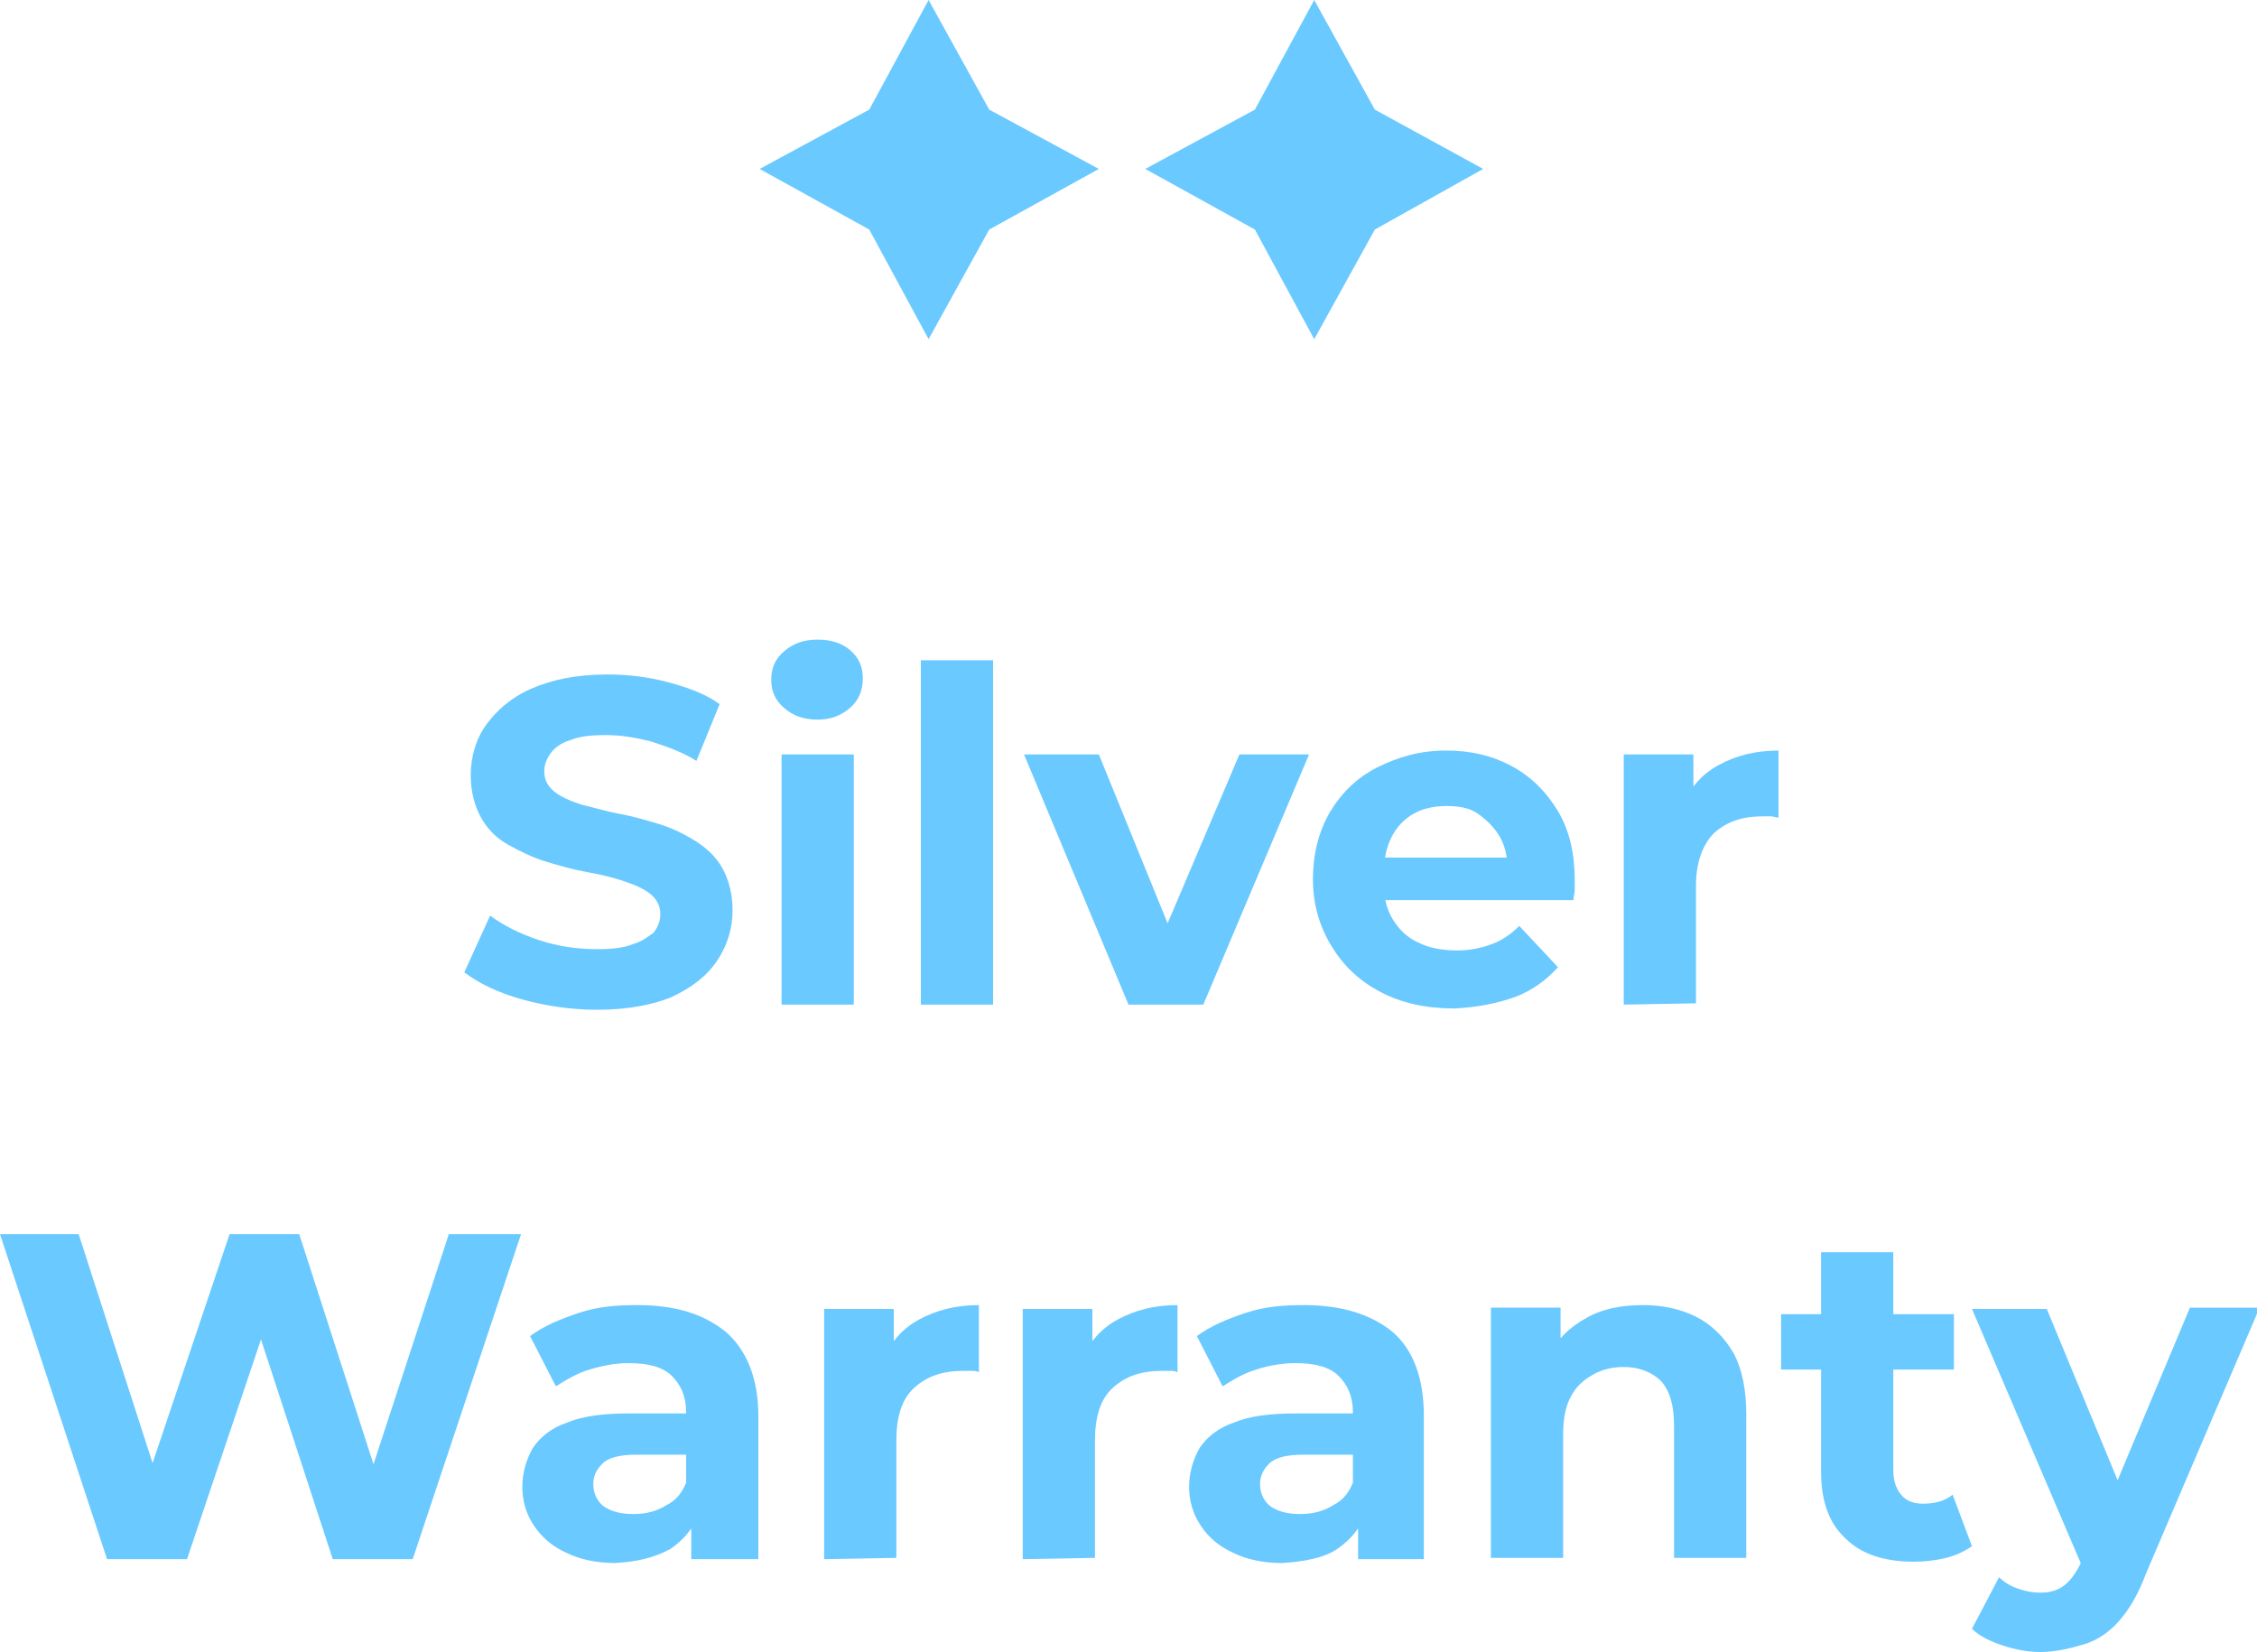 <svg xmlns="http://www.w3.org/2000/svg" xmlns:xlink="http://www.w3.org/1999/xlink" id="uuid-0e7eafd5-ebcc-4af2-a14e-6f316e8dc54f" x="0px" y="0px" viewBox="0 0 175 128.1" style="enable-background:new 0 0 175 128.1;" xml:space="preserve"><style type="text/css">	.st0{fill:#132D76;}	.st1{fill:#6AC9FF;}</style><g id="Layer_1-2_00000088114971411753515870000008151050909159703222_">	<g>		<g>			<path class="st1" d="M46.3,78.3c-2,0-4-0.3-5.8-0.8s-3.3-1.2-4.5-2.1l2-4.4c1.1,0.8,2.3,1.4,3.8,1.9s3,0.7,4.5,0.7    c1.2,0,2.1-0.1,2.8-0.4c0.7-0.2,1.2-0.6,1.6-0.9c0.3-0.4,0.5-0.9,0.5-1.4c0-0.7-0.3-1.2-0.8-1.6c-0.5-0.4-1.2-0.7-2.1-1    s-1.8-0.5-2.9-0.7s-2.1-0.5-3.1-0.8c-1-0.3-2-0.8-2.9-1.3s-1.6-1.2-2.1-2.1c-0.5-0.9-0.8-2-0.8-3.3c0-1.4,0.4-2.8,1.2-3.9    s1.9-2.1,3.5-2.8c1.6-0.7,3.5-1.1,5.9-1.1c1.6,0,3.2,0.2,4.7,0.6c1.5,0.4,2.9,0.9,4,1.7l-1.8,4.4c-1.1-0.7-2.3-1.1-3.5-1.5    c-1.2-0.3-2.3-0.5-3.5-0.5s-2.1,0.1-2.8,0.4c-0.7,0.2-1.2,0.6-1.5,1c-0.3,0.4-0.5,0.9-0.5,1.4c0,0.7,0.3,1.2,0.8,1.6    c0.5,0.4,1.2,0.7,2.1,1c0.9,0.2,1.8,0.5,2.9,0.7c1.1,0.2,2.1,0.5,3.1,0.8c1,0.3,2,0.8,2.8,1.3s1.6,1.2,2.1,2.1s0.8,2,0.8,3.3    c0,1.4-0.4,2.7-1.2,3.9s-2,2.1-3.5,2.8C50.7,77.9,48.7,78.3,46.3,78.3L46.3,78.3z"></path>			<path class="st1" d="M63.4,55.8c-1.1,0-1.9-0.3-2.6-0.9c-0.7-0.6-1-1.3-1-2.2s0.3-1.6,1-2.2s1.5-0.9,2.6-0.9s1.9,0.3,2.5,0.8    c0.7,0.6,1,1.3,1,2.2c0,0.9-0.3,1.7-1,2.3S64.4,55.8,63.4,55.8L63.4,55.8z M60.6,77.9V58.5h5.6v19.4    C66.2,77.9,60.6,77.9,60.6,77.9z"></path>			<path class="st1" d="M71.4,77.9V51.2H77v26.7H71.4z"></path>			<path class="st1" d="M87.5,77.9l-8.1-19.4h5.8l6.8,16.7H89l7.1-16.7h5.4l-8.2,19.4H87.5z"></path>			<path class="st1" d="M112.8,78.2c-2.2,0-4.1-0.4-5.8-1.3c-1.7-0.9-2.9-2.1-3.8-3.6c-0.9-1.5-1.4-3.2-1.4-5.1s0.4-3.6,1.3-5.2    c0.9-1.5,2.1-2.7,3.7-3.5c1.6-0.8,3.3-1.3,5.3-1.3s3.6,0.4,5.1,1.2c1.5,0.8,2.7,2,3.6,3.5c0.9,1.5,1.3,3.3,1.3,5.4    c0,0.2,0,0.5,0,0.7c0,0.3-0.1,0.5-0.1,0.8h-15.7v-3.3h12.8l-2.2,1c0-1-0.2-1.9-0.6-2.6c-0.4-0.7-1-1.3-1.7-1.8s-1.6-0.6-2.5-0.6    s-1.8,0.2-2.5,0.6c-0.7,0.4-1.3,1-1.7,1.8c-0.4,0.8-0.6,1.7-0.6,2.7v0.9c0,1.1,0.2,2,0.7,2.8s1.1,1.4,2,1.8    c0.8,0.4,1.8,0.6,3,0.6c1,0,1.9-0.2,2.7-0.5s1.5-0.8,2.1-1.4l3,3.2c-0.9,1-2,1.8-3.3,2.3C116.1,77.8,114.6,78.1,112.8,78.2    L112.8,78.2z"></path>			<path class="st1" d="M125.9,77.9V58.5h5.4V64l-0.8-1.6c0.6-1.4,1.5-2.4,2.8-3.1c1.3-0.7,2.8-1.1,4.6-1.1v5.2    c-0.2,0-0.4-0.1-0.6-0.1c-0.2,0-0.4,0-0.6,0c-1.6,0-2.8,0.4-3.8,1.3c-0.9,0.9-1.4,2.3-1.4,4.1v9.1L125.9,77.9L125.9,77.9z"></path>			<path class="st1" d="M8.3,120.9L0,95.7h6.1l7.2,22.3h-3l7.5-22.3h5.4l7.2,22.3h-2.9l7.3-22.3h5.6L32,120.9h-6.2l-6.4-19.6h1.7    l-6.6,19.6C14.5,120.9,8.3,120.9,8.3,120.9z"></path>			<path class="st1" d="M47.7,121.2c-1.5,0-2.8-0.3-3.8-0.8c-1.1-0.5-1.9-1.2-2.5-2.1s-0.9-1.9-0.9-3s0.3-2.1,0.8-3    c0.6-0.9,1.5-1.6,2.7-2c1.2-0.5,2.8-0.7,4.8-0.7h5.1v3.2h-4.5c-1.3,0-2.2,0.2-2.7,0.7s-0.7,1-0.7,1.6c0,0.7,0.3,1.3,0.8,1.7    c0.6,0.4,1.3,0.6,2.3,0.6s1.8-0.2,2.6-0.7c0.8-0.4,1.3-1.1,1.6-2l0.9,2.6c-0.4,1.2-1.2,2.1-2.2,2.8    C50.7,120.8,49.4,121.1,47.7,121.2L47.7,121.2z M53.6,120.9v-3.8l-0.4-0.8v-6.8c0-1.2-0.4-2.1-1.1-2.8s-1.8-1-3.4-1    c-1,0-2,0.2-3,0.5c-1,0.3-1.8,0.8-2.6,1.3l-2-3.9c1.1-0.8,2.3-1.3,3.8-1.8s3-0.6,4.5-0.6c3,0,5.2,0.7,6.9,2.1    c1.6,1.4,2.5,3.6,2.5,6.5v11.1H53.6L53.6,120.9z"></path>			<path class="st1" d="M63.9,120.9v-19.4h5.4v5.5l-0.8-1.6c0.6-1.4,1.5-2.4,2.8-3.1c1.3-0.7,2.8-1.1,4.6-1.1v5.2    c-0.2-0.1-0.4-0.1-0.6-0.1c-0.2,0-0.4,0-0.6,0c-1.6,0-2.8,0.4-3.8,1.3s-1.4,2.3-1.4,4.1v9.1L63.9,120.9L63.9,120.9z"></path>			<path class="st1" d="M79.3,120.9v-19.4h5.4v5.5l-0.8-1.6c0.6-1.4,1.5-2.4,2.8-3.1c1.3-0.7,2.8-1.1,4.6-1.1v5.2    c-0.2-0.1-0.4-0.1-0.6-0.1c-0.2,0-0.4,0-0.6,0c-1.6,0-2.8,0.4-3.8,1.3s-1.4,2.3-1.4,4.1v9.1L79.3,120.9L79.3,120.9z"></path>			<path class="st1" d="M99.4,121.2c-1.5,0-2.8-0.3-3.8-0.8c-1.1-0.5-1.9-1.2-2.5-2.1s-0.9-1.9-0.9-3s0.3-2.1,0.8-3    c0.6-0.9,1.5-1.6,2.7-2c1.2-0.5,2.8-0.7,4.8-0.7h5.1v3.2h-4.5c-1.3,0-2.2,0.2-2.7,0.7s-0.7,1-0.7,1.6c0,0.7,0.3,1.3,0.8,1.7    c0.6,0.4,1.3,0.6,2.3,0.6s1.8-0.2,2.6-0.7c0.8-0.4,1.3-1.1,1.6-2l0.9,2.6c-0.4,1.2-1.2,2.1-2.2,2.8S101.1,121.1,99.4,121.2    L99.4,121.2z M105.3,120.9v-3.8l-0.4-0.8v-6.8c0-1.2-0.4-2.1-1.1-2.8c-0.7-0.7-1.8-1-3.4-1c-1,0-2.1,0.2-3,0.5    c-1,0.3-1.8,0.8-2.6,1.3l-2-3.9c1.1-0.8,2.3-1.3,3.8-1.8s3-0.6,4.5-0.6c2.9,0,5.2,0.7,6.9,2.1c1.6,1.4,2.4,3.6,2.4,6.5v11.1    H105.3L105.3,120.9z"></path>			<path class="st1" d="M127.4,101.2c1.5,0,2.9,0.3,4.1,0.9s2.2,1.6,2.9,2.8c0.7,1.3,1,2.9,1,4.8v11.1h-5.6v-10.2    c0-1.6-0.3-2.7-1-3.5c-0.7-0.7-1.7-1.1-2.9-1.1c-0.9,0-1.7,0.2-2.4,0.6c-0.7,0.4-1.3,0.9-1.7,1.7c-0.4,0.7-0.6,1.7-0.6,2.9v9.6    h-5.6v-19.4h5.4v5.4l-1-1.6c0.7-1.3,1.7-2.3,3-3C124.2,101.5,125.7,101.2,127.4,101.2L127.4,101.2z"></path>			<path class="st1" d="M138.1,106.2v-4.3h13.4v4.3H138.1z M148.4,121.1c-2.3,0-4.1-0.6-5.3-1.8c-1.3-1.2-1.9-2.9-1.9-5.2v-17h5.6    v16.9c0,0.8,0.2,1.4,0.6,1.9c0.4,0.5,1,0.7,1.7,0.7c0.9,0,1.7-0.2,2.3-0.7l1.5,4c-0.6,0.4-1.2,0.7-2,0.9    C150.1,121,149.2,121.1,148.4,121.1z"></path>			<path class="st1" d="M158.2,128.1c-1,0-2-0.2-2.9-0.5s-1.8-0.7-2.4-1.3l2.1-4c0.4,0.4,0.9,0.7,1.5,0.9c0.6,0.2,1.1,0.3,1.7,0.3    c0.8,0,1.4-0.2,1.9-0.6c0.5-0.4,0.9-1,1.3-1.8l1-2.4l0.4-0.6l7-16.7h5.4l-8.8,20.6c-0.6,1.6-1.3,2.8-2.1,3.7    c-0.8,0.9-1.7,1.5-2.7,1.8S159.4,128.1,158.2,128.1L158.2,128.1z M161.5,121.6l-8.6-20.1h5.8l6.7,16.2L161.5,121.6L161.5,121.6z"></path>		</g>		<g>			<polygon class="st1" points="101.9,0 106.6,8.5 115,13.1 106.6,17.8 101.9,26.3 97.3,17.8 88.8,13.1 97.3,8.5    "></polygon>			<polygon class="st1" points="72,0 76.7,8.5 85.2,13.1 76.7,17.8 72,26.3 67.4,17.8 58.9,13.1 67.4,8.5    "></polygon>		</g>	</g></g></svg>